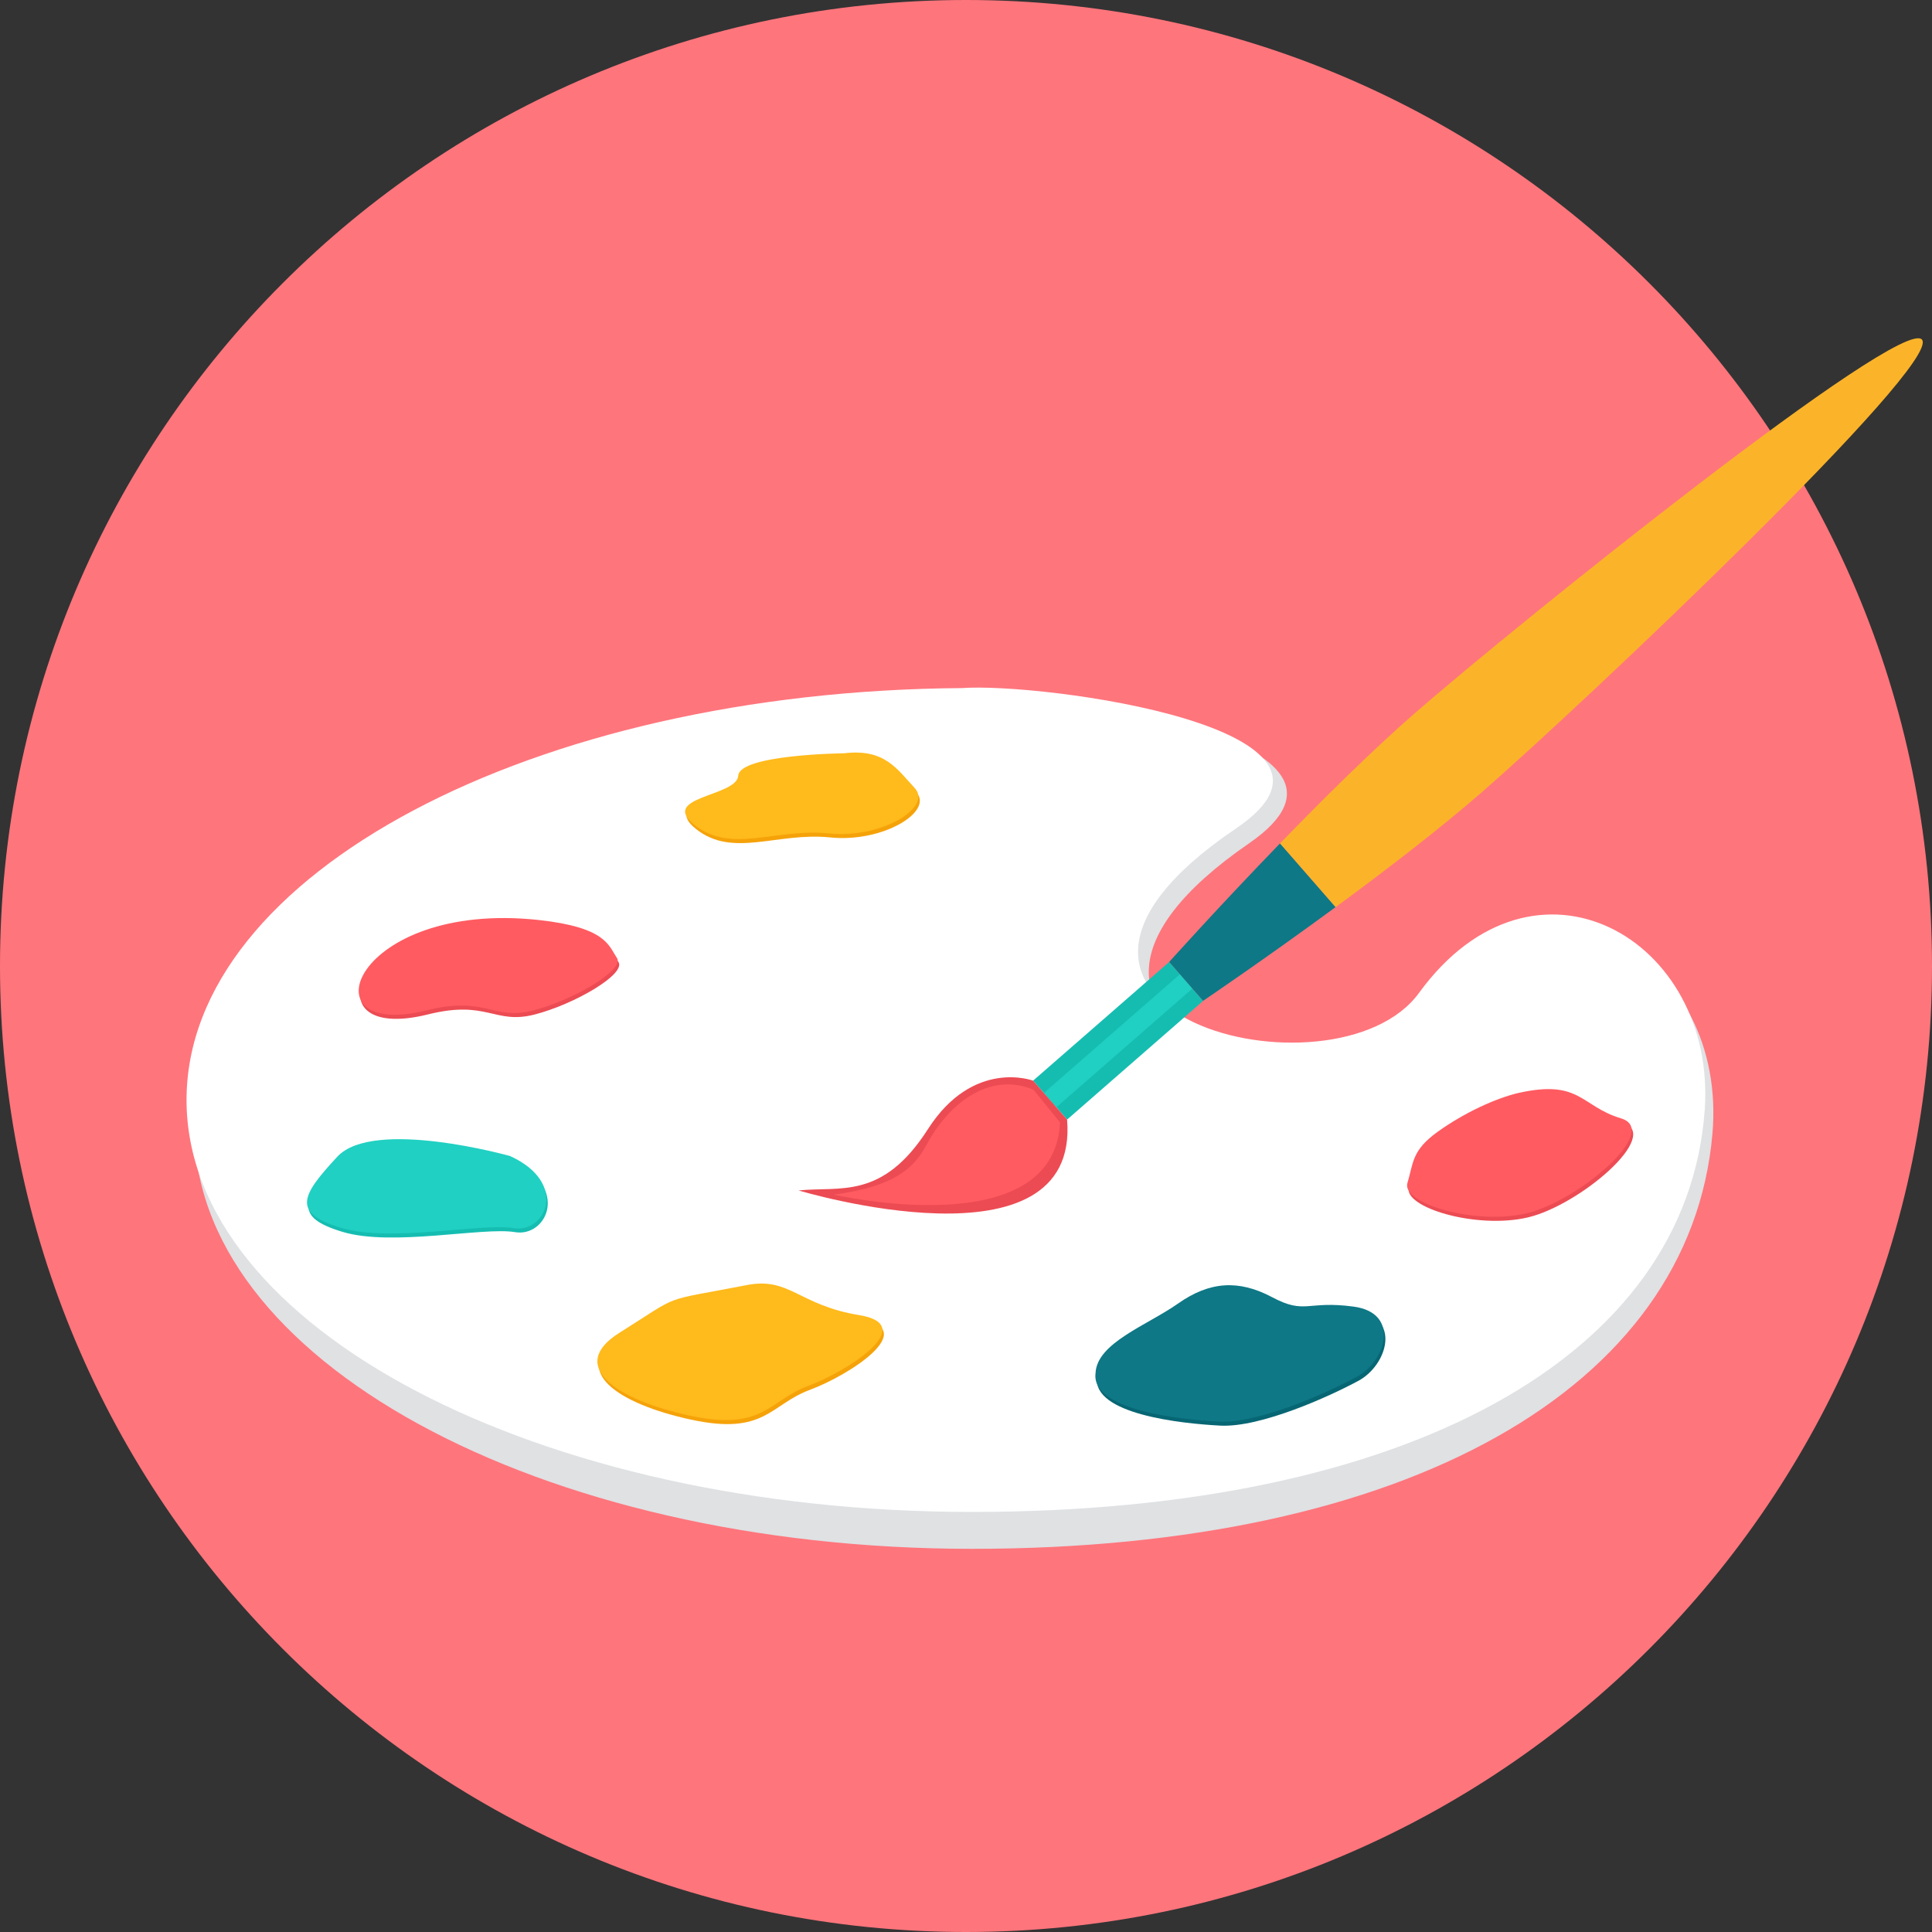 <?xml version="1.0" encoding="UTF-8"?>
<svg width="40px" height="40px" viewBox="0 0 40 40" version="1.1" xmlns="http://www.w3.org/2000/svg" xmlns:xlink="http://www.w3.org/1999/xlink">
    <rect x="0" y="0" width="40" height="40" fill="#333333" stroke="none"/>
    <!-- Generator: Sketch 53.2 (72643) - https://sketchapp.com -->
    <title>painting-palette</title>
    <desc>Created with Sketch.</desc>
    <g id="Page-1" stroke="none" stroke-width="1" fill="none" fill-rule="evenodd">
        <g id="painting-palette" fill-rule="nonzero">
            <path d="M20,0 C31.046,0 40,8.954 40,20 C40,31.046 31.046,40 20,40 C8.954,40 0,31.046 0,20 C0,8.954 8.954,0 20,0 Z" id="Path" fill="#FF757C"></path>
            <path d="M35.454,23.477 C34.99,28.754 29.109,32.067 20.127,32.067 C11.145,32.067 3.936,28.125 4.026,23.262 C4.116,18.437 11.358,14.519 20.246,14.459 C21.88,14.335 28.978,15.311 25.863,17.458 C20.158,21.388 27.814,23.422 29.587,20.972 C32.046,17.575 35.775,19.817 35.454,23.477 Z" id="Path" fill="#DFE1E3"></path>
            <path d="M35.294,22.982 C34.928,28.094 29.109,31.303 20.127,31.303 C11.144,31.303 3.862,27.485 3.862,22.774 C3.862,18.099 11.032,14.305 19.919,14.246 C21.551,14.126 28.667,15.072 25.591,17.152 C19.96,20.959 27.653,22.929 29.38,20.556 C31.776,17.266 35.547,19.437 35.294,22.982 L35.294,22.982 L35.294,22.982 Z" id="Path" fill="#FFFFFF"></path>
            <path d="M17.508,15.68 C17.508,15.68 15.346,15.703 15.315,16.143 C15.285,16.582 13.655,16.571 14.417,17.169 C15.178,17.767 16.092,17.226 17.188,17.338 C18.285,17.451 19.336,16.797 18.97,16.402 C18.605,16.007 18.346,15.578 17.508,15.68 Z" id="Path" fill="#F5A209"></path>
            <path d="M11.177,19.131 C12.587,19.283 12.631,19.665 12.802,19.914 C12.973,20.163 11.891,20.795 11.063,21.006 C10.236,21.216 10.089,20.696 8.862,21.002 C6.293,21.643 7.352,18.72 11.177,19.131 Z" id="Path" fill="#EC4B53"></path>
            <path d="M10.589,24.018 C10.589,24.018 7.766,23.224 7.014,24.032 C6.263,24.84 6.067,25.196 7.093,25.505 C8.118,25.814 10.002,25.399 10.663,25.51 C11.324,25.622 11.813,24.574 10.589,24.018 L10.589,24.018 Z" id="Path" fill="#15BDB1"></path>
            <path d="M12.854,27.679 C11.76,28.366 12.793,29.068 14.316,29.394 C15.838,29.721 15.944,29.082 16.766,28.776 C17.589,28.47 19.067,27.516 17.818,27.312 C16.57,27.108 16.379,26.519 15.499,26.689 C13.655,27.046 14.18,26.847 12.854,27.679 L12.854,27.679 L12.854,27.679 Z" id="Path" fill="#F5A209"></path>
            <path d="M22.713,28.516 C22.62,29.275 24.433,29.473 25.265,29.516 C26.098,29.559 27.524,28.913 28.125,28.588 C28.726,28.263 29.027,27.265 28.055,27.135 C27.084,27.005 27.061,27.309 26.367,26.94 C25.673,26.571 25.071,26.615 24.424,27.07 C23.776,27.525 22.736,27.887 22.712,28.516 L22.713,28.516 L22.713,28.516 Z" id="Path" fill="#076673"></path>
            <path d="M31.456,22.715 C30.986,22.829 30.356,23.117 29.805,23.51 C29.253,23.903 29.296,24.159 29.17,24.577 C29.043,24.996 30.567,25.456 31.634,25.205 C32.702,24.954 34.429,23.489 33.591,23.238 C32.752,22.987 32.752,22.422 31.456,22.715 Z" id="Path" fill="#EC4B53"></path>
            <polygon id="Path" fill="#15BDB1" points="24.91 20.722 24.207 19.916 21.389 22.374 22.093 23.18"></polygon>
            <polygon id="Path" fill="#20D0C2" points="24.687 20.467 24.429 20.171 21.612 22.629 21.87 22.925"></polygon>
            <path d="M21.389,22.374 C21.389,22.374 20.153,21.907 19.211,23.379 C18.268,24.851 17.391,24.557 16.534,24.647 C16.534,24.647 22.359,26.405 22.093,23.18 L21.389,22.373 L21.389,22.374 Z" id="Path" fill="#EC4B53"></path>
            <path d="M17.265,24.734 C18.462,24.565 18.895,24.238 19.186,23.698 C19.676,22.786 20.526,22.194 21.398,22.562 L21.947,23.239 C21.83,25.789 17.265,24.734 17.265,24.734 Z" id="Path" fill="#FF5B61"></path>
            <path d="M27.653,18.78 C26.174,19.866 24.909,20.721 24.909,20.721 L24.207,19.916 C24.207,19.916 25.226,18.779 26.502,17.461 L27.653,18.78 L27.653,18.78 Z" id="Path" fill="#0E7886"></path>
            <path d="M26.502,17.461 C27.39,16.546 28.401,15.543 29.283,14.774 C31.43,12.902 39.349,6.543 39.792,7.03 L39.792,7.03 C39.792,7.03 39.792,7.03 39.792,7.03 C39.792,7.031 39.793,7.031 39.793,7.031 L39.792,7.031 C40.214,7.536 32.839,14.518 30.692,16.391 C29.811,17.159 28.68,18.026 27.653,18.781 L26.502,17.462 L26.502,17.461 L26.502,17.461 Z" id="Path" fill="#FBB429"></path>
            <path d="M17.478,15.596 C17.478,15.596 15.316,15.619 15.285,16.059 C15.255,16.498 13.625,16.487 14.386,17.085 C15.148,17.683 16.061,17.142 17.158,17.255 C18.255,17.367 19.305,16.713 18.94,16.318 C18.574,15.924 18.316,15.494 17.478,15.596 L17.478,15.596 L17.478,15.596 Z" id="Path" fill="#FFBA1B"></path>
            <path d="M11.147,19.047 C12.556,19.199 12.6,19.581 12.771,19.83 C12.942,20.079 11.86,20.711 11.033,20.922 C10.205,21.132 10.058,20.612 8.831,20.918 C6.263,21.558 7.321,18.636 11.147,19.047 Z" id="Path" fill="#FF5B61"></path>
            <path d="M10.559,23.934 C10.559,23.934 7.735,23.141 6.984,23.948 C6.233,24.756 6.037,25.112 7.062,25.421 C8.088,25.73 9.972,25.316 10.633,25.427 C11.294,25.538 11.783,24.491 10.559,23.934 Z" id="Path" fill="#20D0C2"></path>
            <path d="M12.823,27.595 C11.73,28.282 12.762,28.984 14.285,29.31 C15.808,29.637 15.913,28.998 16.735,28.692 C17.558,28.386 19.036,27.432 17.788,27.228 C16.539,27.024 16.348,26.435 15.469,26.605 C13.625,26.962 14.149,26.763 12.823,27.595 Z" id="Path" fill="#FFBA1B"></path>
            <path d="M22.682,28.433 C22.589,29.192 24.401,29.389 25.234,29.432 C26.067,29.476 27.493,28.829 28.094,28.504 C28.696,28.179 28.996,27.182 28.025,27.052 C27.053,26.921 27.03,27.225 26.336,26.856 C25.642,26.488 25.041,26.531 24.393,26.987 C23.745,27.442 22.705,27.804 22.682,28.433 L22.682,28.433 Z" id="Path" fill="#0E7886"></path>
            <path d="M31.426,22.631 C30.955,22.745 30.326,23.033 29.774,23.426 C29.223,23.819 29.266,24.075 29.139,24.494 C29.012,24.912 30.536,25.372 31.604,25.121 C32.671,24.87 34.399,23.406 33.56,23.154 C32.722,22.903 32.722,22.338 31.426,22.631 Z" id="Path" fill="#FF5B61"></path>
        </g>
    </g>
</svg>